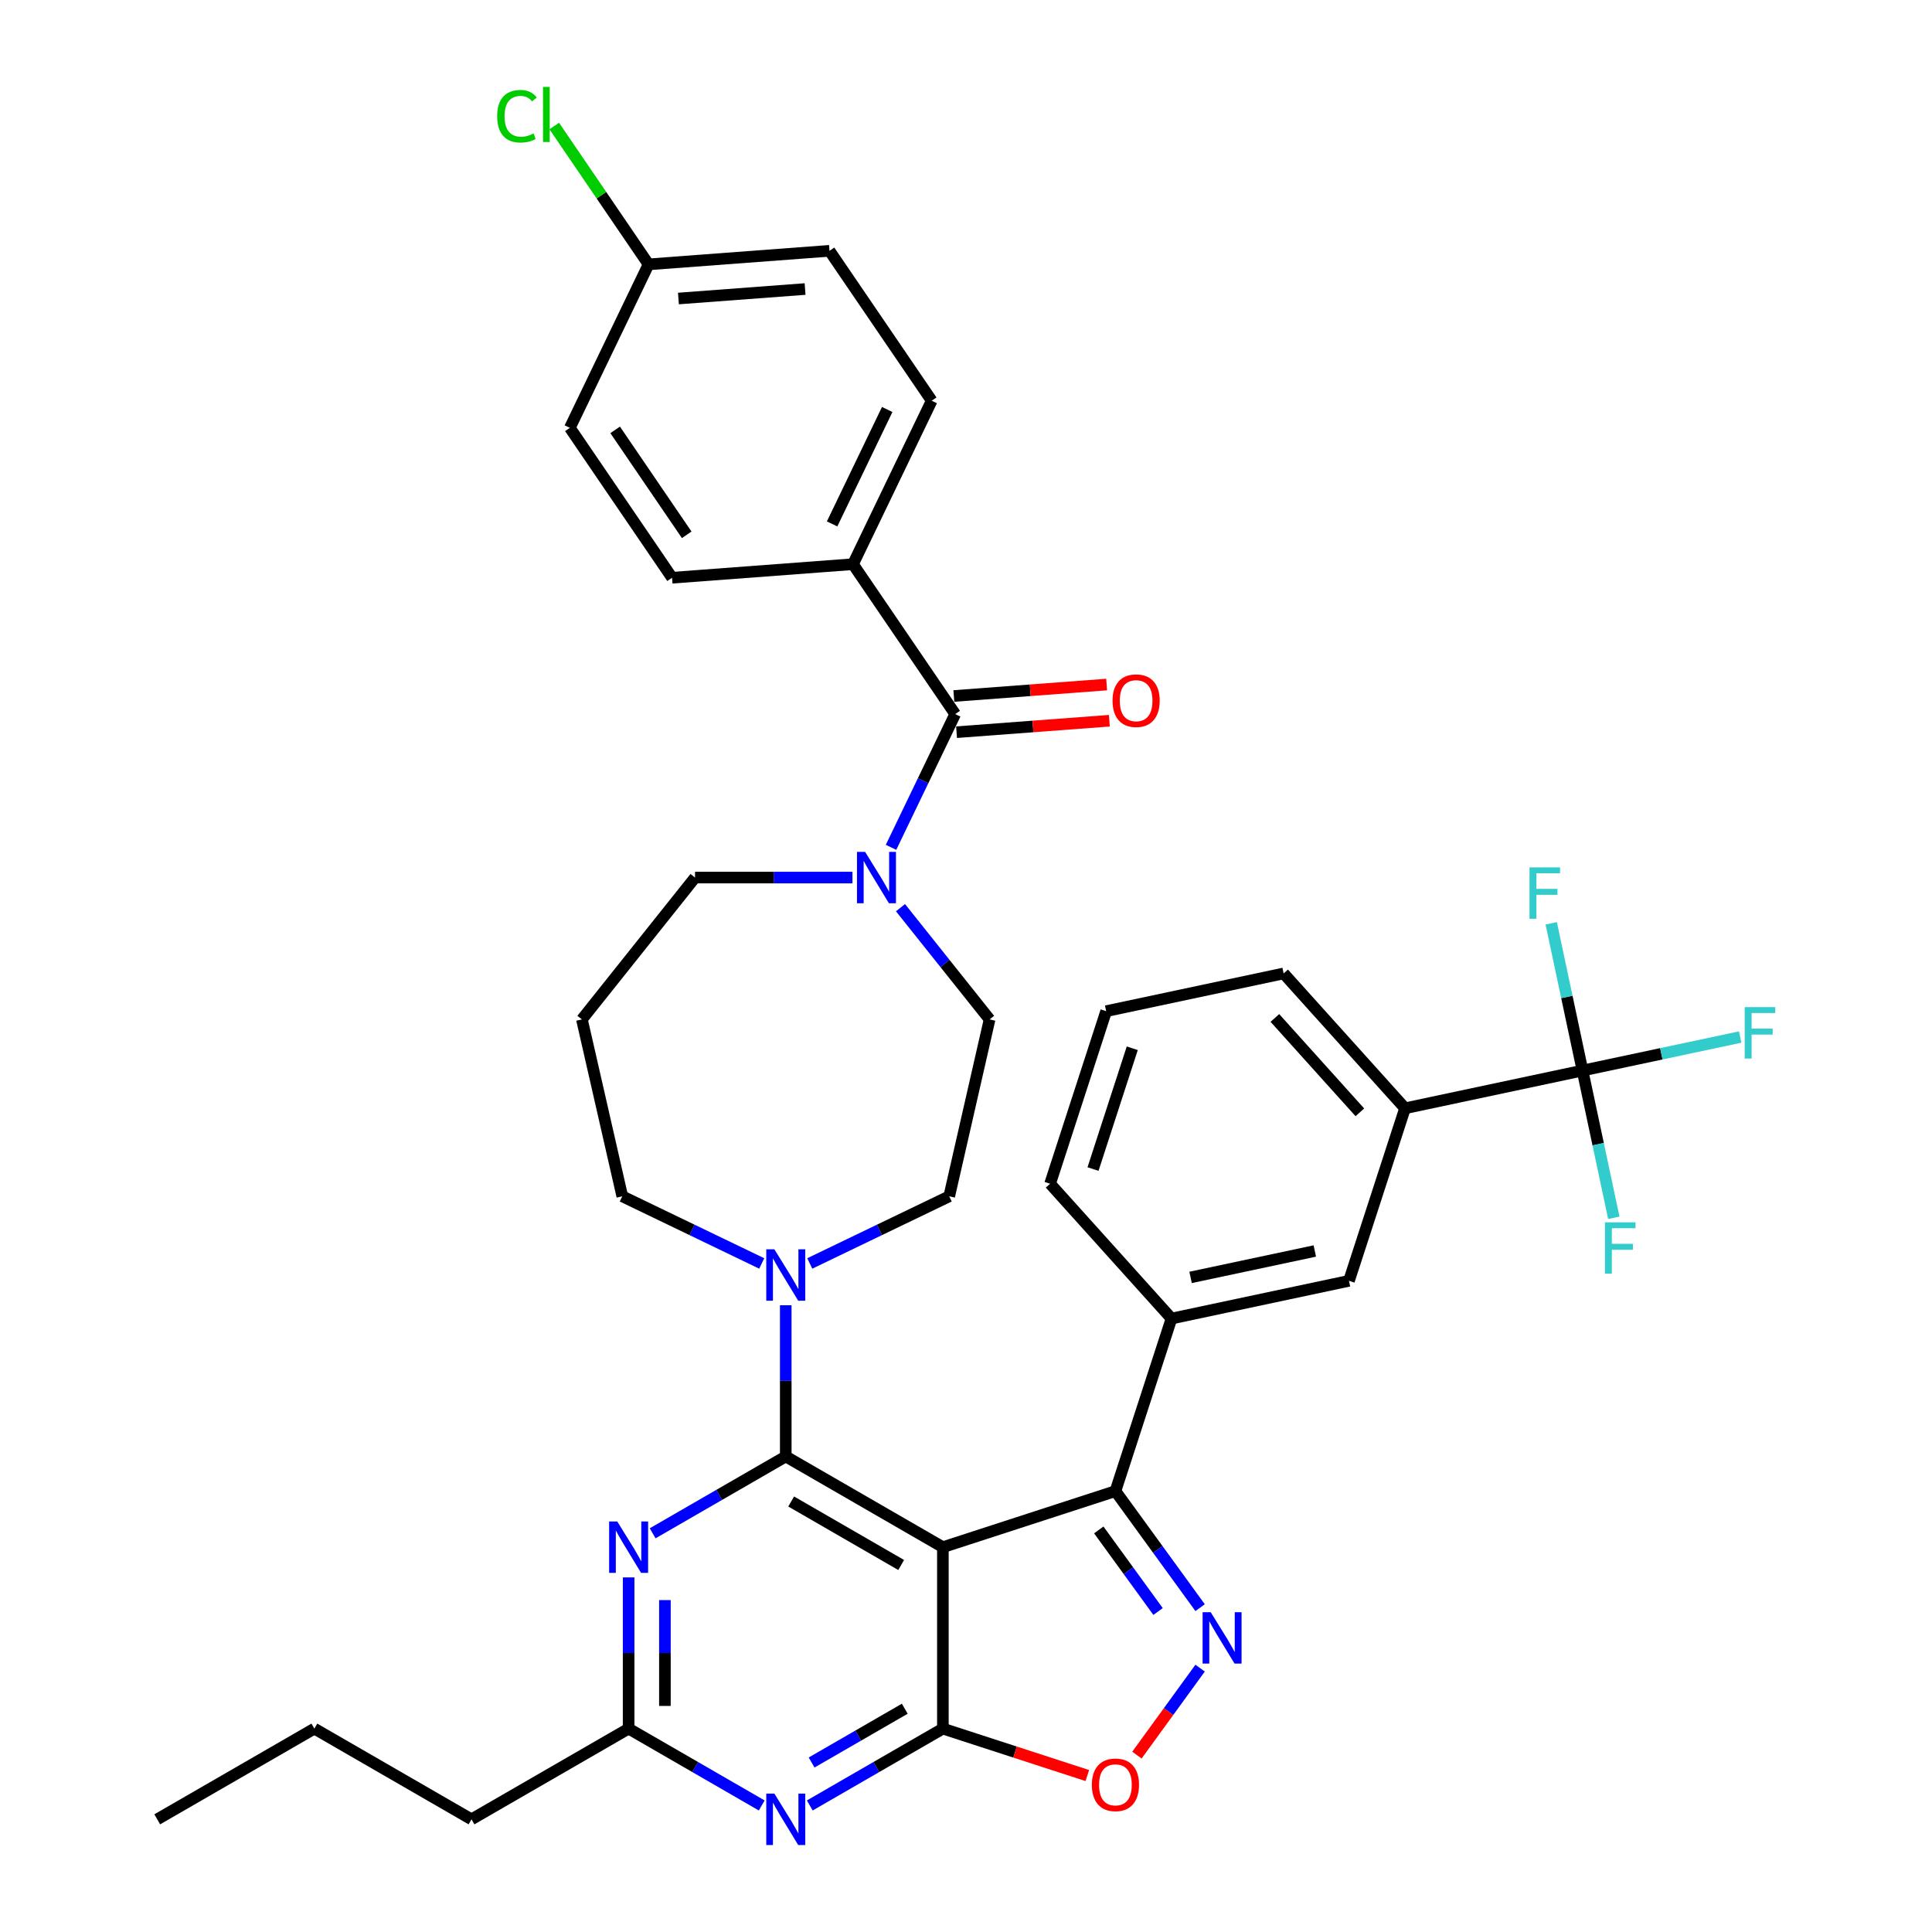 <?xml version='1.0' encoding='iso-8859-1'?>
<svg version='1.1' baseProfile='full'
              xmlns='http://www.w3.org/2000/svg'
                      xmlns:rdkit='http://www.rdkit.org/xml'
                      xmlns:xlink='http://www.w3.org/1999/xlink'
                  xml:space='preserve'
width='1000px' height='1000px' viewBox='0 0 1000 1000'>
<!-- END OF HEADER -->
<rect style='opacity:1.0;fill:#FFFFFF;stroke:none' width='1000' height='1000' x='0' y='0'> </rect>
<path class='bond-0' d='M 441.504,292.022 L 482.251,207.411' style='fill:none;fill-rule:evenodd;stroke:#000000;stroke-width:6px;stroke-linecap:butt;stroke-linejoin:miter;stroke-opacity:1' />
<path class='bond-0' d='M 430.694,271.181 L 459.217,211.953' style='fill:none;fill-rule:evenodd;stroke:#000000;stroke-width:6px;stroke-linecap:butt;stroke-linejoin:miter;stroke-opacity:1' />
<path class='bond-1' d='M 441.504,292.022 L 347.856,299.04' style='fill:none;fill-rule:evenodd;stroke:#000000;stroke-width:6px;stroke-linecap:butt;stroke-linejoin:miter;stroke-opacity:1' />
<path class='bond-2' d='M 441.504,292.022 L 494.406,369.614' style='fill:none;fill-rule:evenodd;stroke:#000000;stroke-width:6px;stroke-linecap:butt;stroke-linejoin:miter;stroke-opacity:1' />
<path class='bond-3' d='M 441.226,454.225 L 400.487,454.225' style='fill:none;fill-rule:evenodd;stroke:#0000FF;stroke-width:6px;stroke-linecap:butt;stroke-linejoin:miter;stroke-opacity:1' />
<path class='bond-3' d='M 400.487,454.225 L 359.749,454.225' style='fill:none;fill-rule:evenodd;stroke:#000000;stroke-width:6px;stroke-linecap:butt;stroke-linejoin:miter;stroke-opacity:1' />
<path class='bond-4' d='M 461.194,438.58 L 477.8,404.097' style='fill:none;fill-rule:evenodd;stroke:#0000FF;stroke-width:6px;stroke-linecap:butt;stroke-linejoin:miter;stroke-opacity:1' />
<path class='bond-4' d='M 477.8,404.097 L 494.406,369.614' style='fill:none;fill-rule:evenodd;stroke:#000000;stroke-width:6px;stroke-linecap:butt;stroke-linejoin:miter;stroke-opacity:1' />
<path class='bond-5' d='M 466.094,469.817 L 489.153,498.732' style='fill:none;fill-rule:evenodd;stroke:#0000FF;stroke-width:6px;stroke-linecap:butt;stroke-linejoin:miter;stroke-opacity:1' />
<path class='bond-5' d='M 489.153,498.732 L 512.212,527.648' style='fill:none;fill-rule:evenodd;stroke:#000000;stroke-width:6px;stroke-linecap:butt;stroke-linejoin:miter;stroke-opacity:1' />
<path class='bond-6' d='M 495.108,378.979 L 534.654,376.016' style='fill:none;fill-rule:evenodd;stroke:#000000;stroke-width:6px;stroke-linecap:butt;stroke-linejoin:miter;stroke-opacity:1' />
<path class='bond-6' d='M 534.654,376.016 L 574.2,373.052' style='fill:none;fill-rule:evenodd;stroke:#FF0000;stroke-width:6px;stroke-linecap:butt;stroke-linejoin:miter;stroke-opacity:1' />
<path class='bond-6' d='M 493.704,360.25 L 533.25,357.286' style='fill:none;fill-rule:evenodd;stroke:#000000;stroke-width:6px;stroke-linecap:butt;stroke-linejoin:miter;stroke-opacity:1' />
<path class='bond-6' d='M 533.25,357.286 L 572.797,354.322' style='fill:none;fill-rule:evenodd;stroke:#FF0000;stroke-width:6px;stroke-linecap:butt;stroke-linejoin:miter;stroke-opacity:1' />
<path class='bond-7' d='M 482.251,207.411 L 429.349,129.818' style='fill:none;fill-rule:evenodd;stroke:#000000;stroke-width:6px;stroke-linecap:butt;stroke-linejoin:miter;stroke-opacity:1' />
<path class='bond-8' d='M 429.349,129.818 L 335.7,136.836' style='fill:none;fill-rule:evenodd;stroke:#000000;stroke-width:6px;stroke-linecap:butt;stroke-linejoin:miter;stroke-opacity:1' />
<path class='bond-8' d='M 416.705,149.6 L 351.151,154.513' style='fill:none;fill-rule:evenodd;stroke:#000000;stroke-width:6px;stroke-linecap:butt;stroke-linejoin:miter;stroke-opacity:1' />
<path class='bond-9' d='M 419.138,934.505 L 453.586,914.616' style='fill:none;fill-rule:evenodd;stroke:#0000FF;stroke-width:6px;stroke-linecap:butt;stroke-linejoin:miter;stroke-opacity:1' />
<path class='bond-9' d='M 453.586,914.616 L 488.034,894.728' style='fill:none;fill-rule:evenodd;stroke:#000000;stroke-width:6px;stroke-linecap:butt;stroke-linejoin:miter;stroke-opacity:1' />
<path class='bond-9' d='M 420.081,912.272 L 444.195,898.351' style='fill:none;fill-rule:evenodd;stroke:#0000FF;stroke-width:6px;stroke-linecap:butt;stroke-linejoin:miter;stroke-opacity:1' />
<path class='bond-9' d='M 444.195,898.351 L 468.308,884.429' style='fill:none;fill-rule:evenodd;stroke:#000000;stroke-width:6px;stroke-linecap:butt;stroke-linejoin:miter;stroke-opacity:1' />
<path class='bond-10' d='M 394.27,934.505 L 359.823,914.616' style='fill:none;fill-rule:evenodd;stroke:#0000FF;stroke-width:6px;stroke-linecap:butt;stroke-linejoin:miter;stroke-opacity:1' />
<path class='bond-10' d='M 359.823,914.616 L 325.375,894.728' style='fill:none;fill-rule:evenodd;stroke:#000000;stroke-width:6px;stroke-linecap:butt;stroke-linejoin:miter;stroke-opacity:1' />
<path class='bond-11' d='M 325.375,894.728 L 244.046,941.683' style='fill:none;fill-rule:evenodd;stroke:#000000;stroke-width:6px;stroke-linecap:butt;stroke-linejoin:miter;stroke-opacity:1' />
<path class='bond-12' d='M 325.375,894.728 L 325.375,855.595' style='fill:none;fill-rule:evenodd;stroke:#000000;stroke-width:6px;stroke-linecap:butt;stroke-linejoin:miter;stroke-opacity:1' />
<path class='bond-12' d='M 325.375,855.595 L 325.375,816.463' style='fill:none;fill-rule:evenodd;stroke:#0000FF;stroke-width:6px;stroke-linecap:butt;stroke-linejoin:miter;stroke-opacity:1' />
<path class='bond-12' d='M 344.157,882.988 L 344.157,855.595' style='fill:none;fill-rule:evenodd;stroke:#000000;stroke-width:6px;stroke-linecap:butt;stroke-linejoin:miter;stroke-opacity:1' />
<path class='bond-12' d='M 344.157,855.595 L 344.157,828.202' style='fill:none;fill-rule:evenodd;stroke:#0000FF;stroke-width:6px;stroke-linecap:butt;stroke-linejoin:miter;stroke-opacity:1' />
<path class='bond-13' d='M 337.809,793.638 L 372.257,773.75' style='fill:none;fill-rule:evenodd;stroke:#0000FF;stroke-width:6px;stroke-linecap:butt;stroke-linejoin:miter;stroke-opacity:1' />
<path class='bond-13' d='M 372.257,773.75 L 406.704,753.862' style='fill:none;fill-rule:evenodd;stroke:#000000;stroke-width:6px;stroke-linecap:butt;stroke-linejoin:miter;stroke-opacity:1' />
<path class='bond-14' d='M 406.704,753.862 L 488.034,800.817' style='fill:none;fill-rule:evenodd;stroke:#000000;stroke-width:6px;stroke-linecap:butt;stroke-linejoin:miter;stroke-opacity:1' />
<path class='bond-14' d='M 409.513,777.171 L 466.443,810.04' style='fill:none;fill-rule:evenodd;stroke:#000000;stroke-width:6px;stroke-linecap:butt;stroke-linejoin:miter;stroke-opacity:1' />
<path class='bond-15' d='M 406.704,753.862 L 406.704,714.729' style='fill:none;fill-rule:evenodd;stroke:#000000;stroke-width:6px;stroke-linecap:butt;stroke-linejoin:miter;stroke-opacity:1' />
<path class='bond-15' d='M 406.704,714.729 L 406.704,675.596' style='fill:none;fill-rule:evenodd;stroke:#0000FF;stroke-width:6px;stroke-linecap:butt;stroke-linejoin:miter;stroke-opacity:1' />
<path class='bond-16' d='M 488.034,894.728 L 488.034,800.817' style='fill:none;fill-rule:evenodd;stroke:#000000;stroke-width:6px;stroke-linecap:butt;stroke-linejoin:miter;stroke-opacity:1' />
<path class='bond-17' d='M 488.034,894.728 L 525.413,906.873' style='fill:none;fill-rule:evenodd;stroke:#000000;stroke-width:6px;stroke-linecap:butt;stroke-linejoin:miter;stroke-opacity:1' />
<path class='bond-17' d='M 525.413,906.873 L 562.792,919.018' style='fill:none;fill-rule:evenodd;stroke:#FF0000;stroke-width:6px;stroke-linecap:butt;stroke-linejoin:miter;stroke-opacity:1' />
<path class='bond-18' d='M 488.034,800.817 L 577.348,771.797' style='fill:none;fill-rule:evenodd;stroke:#000000;stroke-width:6px;stroke-linecap:butt;stroke-linejoin:miter;stroke-opacity:1' />
<path class='bond-19' d='M 577.348,771.797 L 599.264,801.962' style='fill:none;fill-rule:evenodd;stroke:#000000;stroke-width:6px;stroke-linecap:butt;stroke-linejoin:miter;stroke-opacity:1' />
<path class='bond-19' d='M 599.264,801.962 L 621.18,832.127' style='fill:none;fill-rule:evenodd;stroke:#0000FF;stroke-width:6px;stroke-linecap:butt;stroke-linejoin:miter;stroke-opacity:1' />
<path class='bond-19' d='M 568.728,791.886 L 584.069,813.002' style='fill:none;fill-rule:evenodd;stroke:#000000;stroke-width:6px;stroke-linecap:butt;stroke-linejoin:miter;stroke-opacity:1' />
<path class='bond-19' d='M 584.069,813.002 L 599.411,834.117' style='fill:none;fill-rule:evenodd;stroke:#0000FF;stroke-width:6px;stroke-linecap:butt;stroke-linejoin:miter;stroke-opacity:1' />
<path class='bond-20' d='M 577.348,771.797 L 606.368,682.482' style='fill:none;fill-rule:evenodd;stroke:#000000;stroke-width:6px;stroke-linecap:butt;stroke-linejoin:miter;stroke-opacity:1' />
<path class='bond-21' d='M 621.18,863.418 L 604.827,885.927' style='fill:none;fill-rule:evenodd;stroke:#0000FF;stroke-width:6px;stroke-linecap:butt;stroke-linejoin:miter;stroke-opacity:1' />
<path class='bond-21' d='M 604.827,885.927 L 588.473,908.436' style='fill:none;fill-rule:evenodd;stroke:#FF0000;stroke-width:6px;stroke-linecap:butt;stroke-linejoin:miter;stroke-opacity:1' />
<path class='bond-22' d='M 394.27,653.963 L 358.182,636.584' style='fill:none;fill-rule:evenodd;stroke:#0000FF;stroke-width:6px;stroke-linecap:butt;stroke-linejoin:miter;stroke-opacity:1' />
<path class='bond-22' d='M 358.182,636.584 L 322.093,619.204' style='fill:none;fill-rule:evenodd;stroke:#000000;stroke-width:6px;stroke-linecap:butt;stroke-linejoin:miter;stroke-opacity:1' />
<path class='bond-23' d='M 419.138,653.963 L 455.227,636.584' style='fill:none;fill-rule:evenodd;stroke:#0000FF;stroke-width:6px;stroke-linecap:butt;stroke-linejoin:miter;stroke-opacity:1' />
<path class='bond-23' d='M 455.227,636.584 L 491.315,619.204' style='fill:none;fill-rule:evenodd;stroke:#000000;stroke-width:6px;stroke-linecap:butt;stroke-linejoin:miter;stroke-opacity:1' />
<path class='bond-24' d='M 301.196,527.648 L 322.093,619.204' style='fill:none;fill-rule:evenodd;stroke:#000000;stroke-width:6px;stroke-linecap:butt;stroke-linejoin:miter;stroke-opacity:1' />
<path class='bond-25' d='M 301.196,527.648 L 359.749,454.225' style='fill:none;fill-rule:evenodd;stroke:#000000;stroke-width:6px;stroke-linecap:butt;stroke-linejoin:miter;stroke-opacity:1' />
<path class='bond-26' d='M 244.046,941.683 L 162.717,894.728' style='fill:none;fill-rule:evenodd;stroke:#000000;stroke-width:6px;stroke-linecap:butt;stroke-linejoin:miter;stroke-opacity:1' />
<path class='bond-27' d='M 162.717,894.728 L 81.387,941.683' style='fill:none;fill-rule:evenodd;stroke:#000000;stroke-width:6px;stroke-linecap:butt;stroke-linejoin:miter;stroke-opacity:1' />
<path class='bond-28' d='M 727.247,573.643 L 664.408,503.853' style='fill:none;fill-rule:evenodd;stroke:#000000;stroke-width:6px;stroke-linecap:butt;stroke-linejoin:miter;stroke-opacity:1' />
<path class='bond-28' d='M 703.863,575.742 L 659.876,526.889' style='fill:none;fill-rule:evenodd;stroke:#000000;stroke-width:6px;stroke-linecap:butt;stroke-linejoin:miter;stroke-opacity:1' />
<path class='bond-29' d='M 727.247,573.643 L 698.227,662.957' style='fill:none;fill-rule:evenodd;stroke:#000000;stroke-width:6px;stroke-linecap:butt;stroke-linejoin:miter;stroke-opacity:1' />
<path class='bond-30' d='M 727.247,573.643 L 819.106,554.117' style='fill:none;fill-rule:evenodd;stroke:#000000;stroke-width:6px;stroke-linecap:butt;stroke-linejoin:miter;stroke-opacity:1' />
<path class='bond-31' d='M 664.408,503.853 L 572.55,523.378' style='fill:none;fill-rule:evenodd;stroke:#000000;stroke-width:6px;stroke-linecap:butt;stroke-linejoin:miter;stroke-opacity:1' />
<path class='bond-32' d='M 572.55,523.378 L 543.53,612.693' style='fill:none;fill-rule:evenodd;stroke:#000000;stroke-width:6px;stroke-linecap:butt;stroke-linejoin:miter;stroke-opacity:1' />
<path class='bond-32' d='M 586.06,542.58 L 565.745,605.1' style='fill:none;fill-rule:evenodd;stroke:#000000;stroke-width:6px;stroke-linecap:butt;stroke-linejoin:miter;stroke-opacity:1' />
<path class='bond-33' d='M 543.53,612.693 L 606.368,682.482' style='fill:none;fill-rule:evenodd;stroke:#000000;stroke-width:6px;stroke-linecap:butt;stroke-linejoin:miter;stroke-opacity:1' />
<path class='bond-34' d='M 606.368,682.482 L 698.227,662.957' style='fill:none;fill-rule:evenodd;stroke:#000000;stroke-width:6px;stroke-linecap:butt;stroke-linejoin:miter;stroke-opacity:1' />
<path class='bond-34' d='M 616.242,661.182 L 680.543,647.514' style='fill:none;fill-rule:evenodd;stroke:#000000;stroke-width:6px;stroke-linecap:butt;stroke-linejoin:miter;stroke-opacity:1' />
<path class='bond-35' d='M 819.106,554.117 L 859.908,545.445' style='fill:none;fill-rule:evenodd;stroke:#000000;stroke-width:6px;stroke-linecap:butt;stroke-linejoin:miter;stroke-opacity:1' />
<path class='bond-35' d='M 859.908,545.445 L 900.71,536.772' style='fill:none;fill-rule:evenodd;stroke:#33CCCC;stroke-width:6px;stroke-linecap:butt;stroke-linejoin:miter;stroke-opacity:1' />
<path class='bond-36' d='M 819.106,554.117 L 811.006,516.011' style='fill:none;fill-rule:evenodd;stroke:#000000;stroke-width:6px;stroke-linecap:butt;stroke-linejoin:miter;stroke-opacity:1' />
<path class='bond-36' d='M 811.006,516.011 L 802.906,477.904' style='fill:none;fill-rule:evenodd;stroke:#33CCCC;stroke-width:6px;stroke-linecap:butt;stroke-linejoin:miter;stroke-opacity:1' />
<path class='bond-37' d='M 819.106,554.117 L 827.206,592.224' style='fill:none;fill-rule:evenodd;stroke:#000000;stroke-width:6px;stroke-linecap:butt;stroke-linejoin:miter;stroke-opacity:1' />
<path class='bond-37' d='M 827.206,592.224 L 835.305,630.331' style='fill:none;fill-rule:evenodd;stroke:#33CCCC;stroke-width:6px;stroke-linecap:butt;stroke-linejoin:miter;stroke-opacity:1' />
<path class='bond-38' d='M 491.315,619.204 L 512.212,527.648' style='fill:none;fill-rule:evenodd;stroke:#000000;stroke-width:6px;stroke-linecap:butt;stroke-linejoin:miter;stroke-opacity:1' />
<path class='bond-39' d='M 335.7,136.836 L 294.954,221.447' style='fill:none;fill-rule:evenodd;stroke:#000000;stroke-width:6px;stroke-linecap:butt;stroke-linejoin:miter;stroke-opacity:1' />
<path class='bond-40' d='M 335.7,136.836 L 311.287,101.028' style='fill:none;fill-rule:evenodd;stroke:#000000;stroke-width:6px;stroke-linecap:butt;stroke-linejoin:miter;stroke-opacity:1' />
<path class='bond-40' d='M 311.287,101.028 L 286.874,65.221' style='fill:none;fill-rule:evenodd;stroke:#00CC00;stroke-width:6px;stroke-linecap:butt;stroke-linejoin:miter;stroke-opacity:1' />
<path class='bond-41' d='M 294.954,221.447 L 347.856,299.04' style='fill:none;fill-rule:evenodd;stroke:#000000;stroke-width:6px;stroke-linecap:butt;stroke-linejoin:miter;stroke-opacity:1' />
<path class='bond-41' d='M 318.408,222.505 L 355.439,276.82' style='fill:none;fill-rule:evenodd;stroke:#000000;stroke-width:6px;stroke-linecap:butt;stroke-linejoin:miter;stroke-opacity:1' />
<path  class='atom-1' d='M 447.781 440.928
L 456.496 455.014
Q 457.36 456.404, 458.75 458.921
Q 460.14 461.438, 460.215 461.588
L 460.215 440.928
L 463.746 440.928
L 463.746 467.523
L 460.102 467.523
L 450.749 452.122
Q 449.659 450.319, 448.495 448.253
Q 447.368 446.187, 447.03 445.548
L 447.03 467.523
L 443.574 467.523
L 443.574 440.928
L 447.781 440.928
' fill='#0000FF'/>
<path  class='atom-3' d='M 575.846 362.672
Q 575.846 356.286, 579.002 352.717
Q 582.157 349.148, 588.055 349.148
Q 593.952 349.148, 597.108 352.717
Q 600.263 356.286, 600.263 362.672
Q 600.263 369.133, 597.07 372.814
Q 593.877 376.458, 588.055 376.458
Q 582.194 376.458, 579.002 372.814
Q 575.846 369.17, 575.846 362.672
M 588.055 373.453
Q 592.111 373.453, 594.29 370.748
Q 596.507 368.006, 596.507 362.672
Q 596.507 357.45, 594.29 354.821
Q 592.111 352.154, 588.055 352.154
Q 583.998 352.154, 581.781 354.783
Q 579.603 357.413, 579.603 362.672
Q 579.603 368.043, 581.781 370.748
Q 583.998 373.453, 588.055 373.453
' fill='#FF0000'/>
<path  class='atom-6' d='M 400.825 928.386
L 409.54 942.472
Q 410.404 943.862, 411.794 946.379
Q 413.184 948.896, 413.259 949.046
L 413.259 928.386
L 416.79 928.386
L 416.79 954.981
L 413.147 954.981
L 403.793 939.58
Q 402.704 937.777, 401.539 935.711
Q 400.412 933.645, 400.074 933.006
L 400.074 954.981
L 396.618 954.981
L 396.618 928.386
L 400.825 928.386
' fill='#0000FF'/>
<path  class='atom-8' d='M 319.496 787.519
L 328.211 801.606
Q 329.075 802.996, 330.465 805.513
Q 331.855 808.029, 331.93 808.18
L 331.93 787.519
L 335.461 787.519
L 335.461 814.115
L 331.817 814.115
L 322.464 798.713
Q 321.374 796.91, 320.21 794.844
Q 319.083 792.778, 318.745 792.14
L 318.745 814.115
L 315.289 814.115
L 315.289 787.519
L 319.496 787.519
' fill='#0000FF'/>
<path  class='atom-13' d='M 626.669 834.475
L 635.384 848.561
Q 636.248 849.951, 637.638 852.468
Q 639.027 854.985, 639.103 855.135
L 639.103 834.475
L 642.634 834.475
L 642.634 861.07
L 638.99 861.07
L 629.636 845.669
Q 628.547 843.866, 627.383 841.8
Q 626.256 839.734, 625.918 839.095
L 625.918 861.07
L 622.462 861.07
L 622.462 834.475
L 626.669 834.475
' fill='#0000FF'/>
<path  class='atom-14' d='M 565.14 923.823
Q 565.14 917.437, 568.295 913.869
Q 571.451 910.3, 577.348 910.3
Q 583.246 910.3, 586.401 913.869
Q 589.557 917.437, 589.557 923.823
Q 589.557 930.284, 586.364 933.966
Q 583.171 937.609, 577.348 937.609
Q 571.488 937.609, 568.295 933.966
Q 565.14 930.322, 565.14 923.823
M 577.348 934.604
Q 581.405 934.604, 583.584 931.9
Q 585.8 929.157, 585.8 923.823
Q 585.8 918.602, 583.584 915.972
Q 581.405 913.305, 577.348 913.305
Q 573.291 913.305, 571.075 915.935
Q 568.896 918.564, 568.896 923.823
Q 568.896 929.195, 571.075 931.9
Q 573.291 934.604, 577.348 934.604
' fill='#FF0000'/>
<path  class='atom-15' d='M 400.825 646.653
L 409.54 660.74
Q 410.404 662.129, 411.794 664.646
Q 413.184 667.163, 413.259 667.313
L 413.259 646.653
L 416.79 646.653
L 416.79 673.248
L 413.147 673.248
L 403.793 657.847
Q 402.704 656.044, 401.539 653.978
Q 400.412 651.912, 400.074 651.273
L 400.074 673.248
L 396.618 673.248
L 396.618 646.653
L 400.825 646.653
' fill='#0000FF'/>
<path  class='atom-28' d='M 903.057 521.294
L 918.872 521.294
L 918.872 524.337
L 906.626 524.337
L 906.626 532.413
L 917.52 532.413
L 917.52 535.494
L 906.626 535.494
L 906.626 547.89
L 903.057 547.89
L 903.057 521.294
' fill='#33CCCC'/>
<path  class='atom-29' d='M 791.673 448.961
L 807.488 448.961
L 807.488 452.004
L 795.242 452.004
L 795.242 460.08
L 806.136 460.08
L 806.136 463.16
L 795.242 463.16
L 795.242 475.556
L 791.673 475.556
L 791.673 448.961
' fill='#33CCCC'/>
<path  class='atom-30' d='M 830.724 632.678
L 846.538 632.678
L 846.538 635.721
L 834.292 635.721
L 834.292 643.797
L 845.186 643.797
L 845.186 646.878
L 834.292 646.878
L 834.292 659.274
L 830.724 659.274
L 830.724 632.678
' fill='#33CCCC'/>
<path  class='atom-37' d='M 257.33 60.163
Q 257.33 53.552, 260.41 50.096
Q 263.528 46.603, 269.426 46.603
Q 274.91 46.603, 277.84 50.472
L 275.361 52.5
Q 273.22 49.683, 269.426 49.683
Q 265.406 49.683, 263.265 52.388
Q 261.161 55.055, 261.161 60.163
Q 261.161 65.422, 263.34 68.127
Q 265.556 70.832, 269.839 70.832
Q 272.769 70.832, 276.187 69.066
L 277.239 71.883
Q 275.849 72.785, 273.746 73.311
Q 271.642 73.837, 269.313 73.837
Q 263.528 73.837, 260.41 70.306
Q 257.33 66.775, 257.33 60.163
' fill='#00CC00'/>
<path  class='atom-37' d='M 281.071 44.987
L 284.526 44.987
L 284.526 73.499
L 281.071 73.499
L 281.071 44.987
' fill='#00CC00'/>
</svg>
